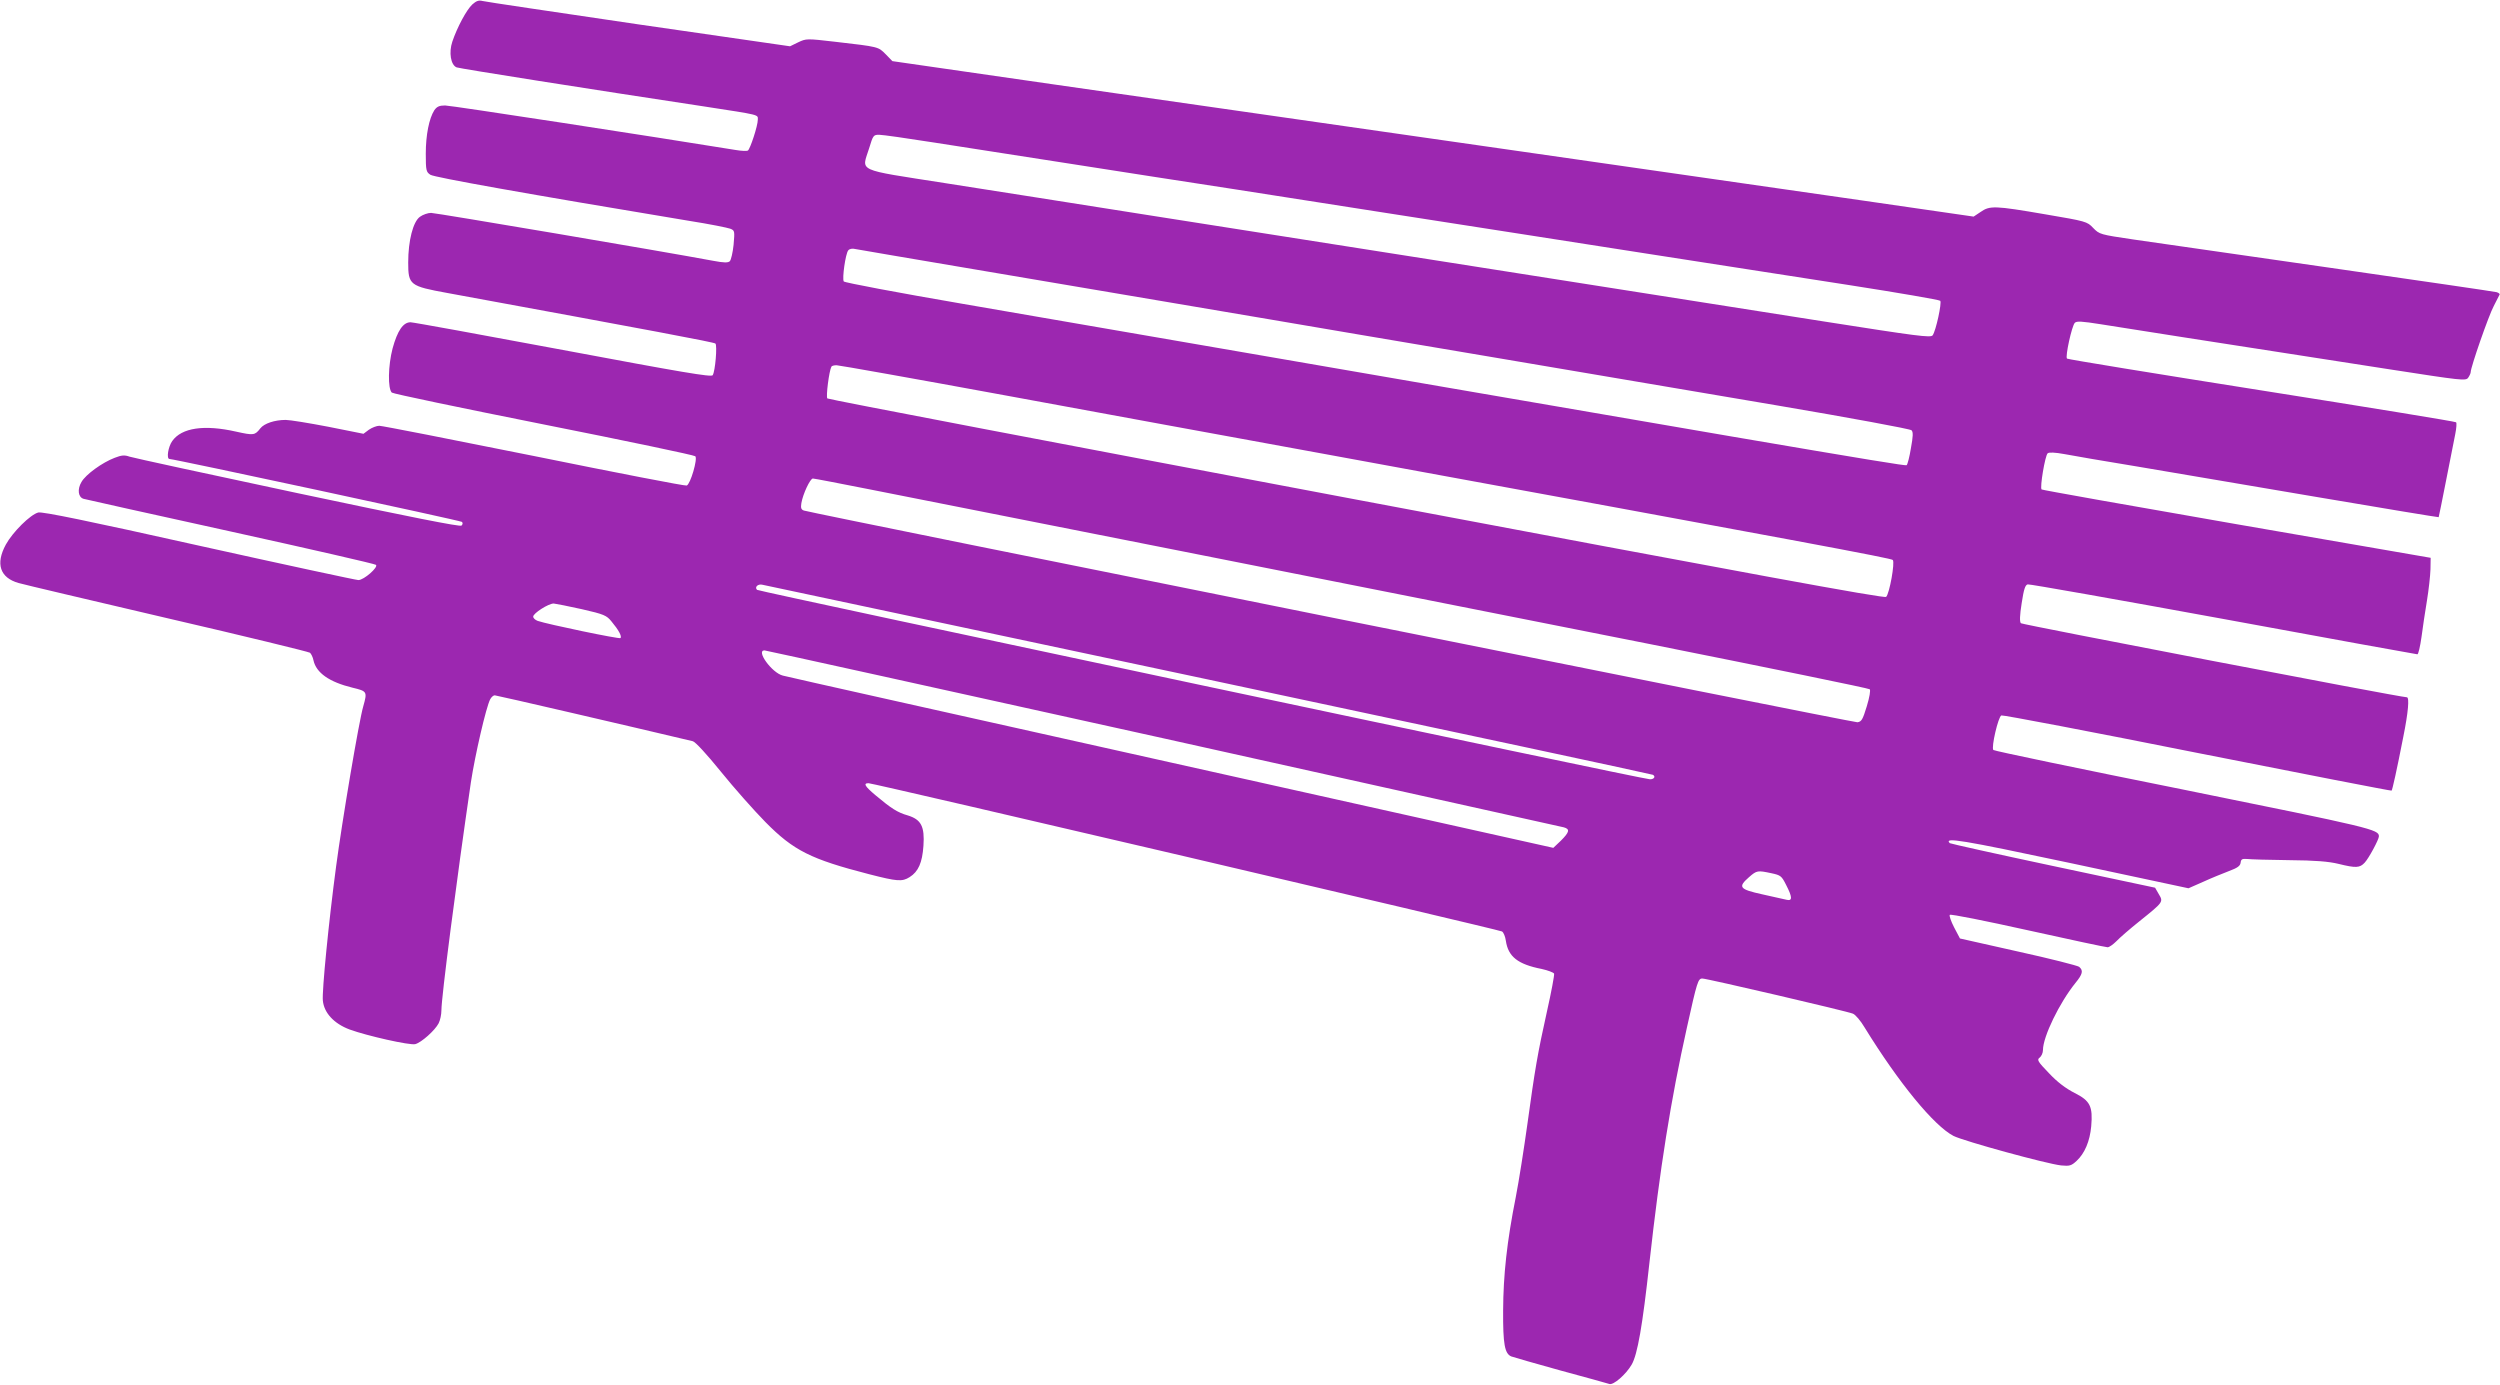 <?xml version="1.0" standalone="no"?>
<!DOCTYPE svg PUBLIC "-//W3C//DTD SVG 20010904//EN"
 "http://www.w3.org/TR/2001/REC-SVG-20010904/DTD/svg10.dtd">
<svg version="1.0" xmlns="http://www.w3.org/2000/svg"
 width="1280pt" height="709pt" viewBox="0 0 1280 709"
 preserveAspectRatio="xMidYMid meet">
<g transform="translate(0,709) scale(0.1,-0.1)"
fill="#9c27b0" stroke="none">
<path d="M2418 7067 c-29 -27 -77 -116 -102 -190 -19 -56 -8 -120 22 -132 15
-6 685 -112 1267 -200 292 -45 275 -41 275 -68 0 -31 -39 -150 -51 -158 -5 -3
-33 -2 -62 3 -411 67 -1459 228 -1488 228 -30 0 -42 -6 -55 -24 -27 -42 -44
-127 -44 -223 0 -86 2 -94 24 -108 20 -13 489 -97 1326 -236 102 -16 196 -35
209 -40 23 -9 23 -12 17 -82 -4 -40 -13 -77 -19 -84 -9 -9 -29 -9 -87 2 -251
47 -1420 245 -1443 245 -16 0 -42 -9 -57 -20 -35 -25 -60 -122 -60 -234 0
-115 8 -121 200 -156 1050 -193 1366 -252 1373 -259 10 -10 -1 -142 -14 -162
-6 -11 -158 15 -766 129 -417 78 -768 142 -781 142 -38 0 -67 -43 -92 -134
-23 -88 -25 -205 -4 -226 6 -6 356 -79 777 -163 422 -84 771 -157 777 -163 13
-13 -25 -143 -44 -150 -7 -3 -358 65 -781 151 -422 85 -779 155 -793 155 -13
0 -37 -9 -53 -20 l-28 -21 -180 36 c-99 19 -197 35 -218 35 -57 0 -110 -18
-130 -43 -28 -36 -34 -37 -124 -17 -163 37 -279 20 -327 -48 -21 -29 -31 -92
-14 -92 23 0 1489 -315 1497 -322 5 -5 5 -12 -2 -19 -7 -7 -259 43 -839 166
-456 97 -843 181 -861 187 -25 9 -40 8 -76 -6 -63 -24 -148 -85 -170 -124 -22
-37 -17 -78 11 -86 9 -3 348 -78 752 -167 404 -89 740 -166 745 -171 13 -12
-62 -78 -90 -78 -11 0 -378 79 -815 176 -572 128 -803 175 -824 170 -40 -10
-131 -100 -166 -164 -54 -99 -30 -170 65 -197 27 -8 372 -89 765 -181 393 -91
720 -171 727 -176 6 -5 15 -23 18 -39 14 -64 81 -111 200 -140 75 -18 76 -20
55 -95 -22 -74 -109 -592 -139 -819 -38 -284 -73 -640 -68 -688 6 -63 57 -118
137 -148 87 -32 308 -82 336 -75 31 8 101 70 120 107 8 16 14 45 14 66 0 68
77 662 151 1168 21 138 78 386 99 425 6 11 16 20 23 20 9 0 699 -160 1014
-235 13 -3 72 -67 144 -156 67 -83 170 -199 228 -258 144 -146 232 -190 531
-267 144 -37 169 -39 207 -15 45 28 65 74 71 160 7 100 -12 135 -80 156 -53
15 -85 36 -165 103 -56 47 -64 62 -36 62 25 0 3225 -749 3243 -759 8 -4 17
-26 20 -48 12 -81 61 -120 183 -144 32 -7 61 -18 64 -24 2 -7 -14 -93 -36
-191 -49 -220 -62 -298 -101 -581 -17 -122 -43 -289 -59 -371 -46 -231 -64
-400 -65 -582 -1 -172 8 -221 42 -235 10 -4 123 -36 252 -72 129 -35 242 -66
250 -69 21 -7 85 49 114 99 30 51 56 201 91 521 54 486 109 833 192 1205 52
235 57 251 79 251 23 0 744 -168 771 -180 13 -5 40 -37 60 -71 175 -284 355
-503 455 -555 54 -27 477 -143 551 -151 43 -4 52 -2 79 23 42 39 68 101 75
177 9 102 -5 131 -85 171 -45 23 -89 56 -131 101 -58 60 -63 69 -48 80 9 7 17
24 17 39 0 68 84 241 166 343 37 45 42 64 19 83 -8 6 -148 42 -312 78 l-298
67 -30 57 c-16 31 -26 60 -22 64 4 5 184 -31 400 -79 216 -48 399 -87 408 -87
8 0 28 14 45 31 16 17 70 64 119 103 122 98 122 98 98 138 l-19 33 -522 111
c-287 61 -525 114 -529 117 -32 32 58 17 618 -102 l604 -129 75 33 c41 19 101
43 132 55 43 16 58 26 60 43 2 18 8 21 33 19 17 -2 113 -5 215 -6 134 -1 204
-7 253 -19 89 -22 109 -21 134 6 21 22 73 119 73 135 0 35 -33 43 -995 238
-533 107 -974 199 -979 204 -12 12 25 171 41 177 7 3 459 -83 1004 -192 545
-108 992 -195 994 -193 4 4 26 102 60 276 25 124 32 202 18 202 -34 0 -1969
372 -1976 379 -7 7 -6 41 4 103 11 72 18 93 31 96 9 2 460 -78 1001 -177 542
-100 989 -181 994 -181 5 0 14 39 21 88 6 48 19 132 28 187 9 55 17 127 18
160 l1 59 -993 172 c-546 95 -996 175 -999 178 -10 9 18 174 31 185 7 6 37 5
86 -4 41 -8 210 -37 375 -64 165 -28 579 -98 919 -156 341 -58 620 -104 622
-103 1 2 18 86 38 188 20 102 41 209 47 238 6 30 8 57 4 60 -4 4 -452 77 -996
163 -544 86 -992 159 -996 163 -10 10 25 168 40 183 9 10 37 8 132 -7 111 -18
506 -80 1480 -231 368 -57 390 -60 402 -43 7 10 13 23 13 29 0 25 92 290 118
338 15 29 28 55 30 59 2 3 -5 9 -15 12 -10 3 -394 59 -853 125 -459 66 -913
131 -1008 145 -169 25 -173 26 -205 59 -31 33 -36 34 -247 70 -256 44 -282 45
-329 12 l-36 -24 -580 84 c-586 84 -2635 379 -4138 594 l-818 118 -34 35 c-39
39 -33 38 -258 64 -147 17 -149 17 -191 -3 l-41 -20 -775 112 c-426 63 -786
116 -800 120 -19 5 -32 0 -52 -18z m2366 -707 c138 -21 456 -71 706 -110 250
-39 627 -98 838 -130 210 -33 555 -87 767 -120 212 -33 558 -87 770 -120 371
-58 619 -97 1605 -250 250 -39 459 -75 464 -80 9 -9 -22 -154 -39 -177 -10
-13 -78 -4 -556 71 -299 47 -1059 167 -1689 266 -630 99 -1431 225 -1780 280
-349 55 -815 129 -1035 163 -459 72 -423 56 -385 178 20 66 22 69 51 69 17 0
144 -18 283 -40z m211 -650 c890 -151 1160 -197 1505 -255 173 -30 677 -115
1120 -190 443 -75 1109 -188 1480 -251 371 -63 680 -120 687 -127 9 -9 8 -31
-3 -91 -7 -44 -17 -83 -22 -88 -7 -7 -777 125 -4831 826 -332 57 -607 109
-611 115 -9 15 9 142 23 159 6 8 21 11 36 7 14 -3 292 -50 616 -105z m150
-644 c462 -85 1200 -221 1640 -301 2481 -455 2897 -533 2906 -542 12 -12 -17
-173 -34 -189 -9 -9 -703 119 -2712 498 -1485 280 -2704 513 -2709 518 -8 8 9
142 21 163 2 4 14 7 26 7 12 0 400 -69 862 -154z m-695 -481 c151 -30 865
-171 1585 -314 721 -143 1809 -359 2419 -480 610 -122 1114 -225 1119 -230 5
-5 -1 -41 -15 -87 -21 -69 -27 -79 -48 -82 -20 -2 -5331 1065 -5394 1084 -14
5 -17 13 -13 38 8 47 45 126 59 126 7 0 136 -25 288 -55z m1740 -975 c1246
-265 2268 -484 2273 -487 15 -9 6 -23 -15 -23 -33 -1 -4561 961 -4572 970 -14
14 5 32 28 26 11 -2 1040 -221 2286 -486z m-3211 361 c114 -26 127 -32 152
-63 36 -43 54 -76 46 -85 -6 -6 -375 71 -424 88 -13 5 -23 14 -23 22 0 17 78
67 105 67 11 -1 76 -14 144 -29z m2977 -661 c1116 -248 2039 -453 2051 -456
32 -9 29 -24 -15 -68 l-39 -37 -1954 436 c-1075 240 -1971 440 -1991 446 -56
14 -139 129 -94 129 7 0 926 -203 2042 -450z m3114 -691 c47 -10 52 -14 75
-60 32 -62 33 -83 3 -76 -13 3 -69 15 -125 28 -118 26 -126 37 -68 88 40 35
44 35 115 20z"/>
</g>
</svg>
